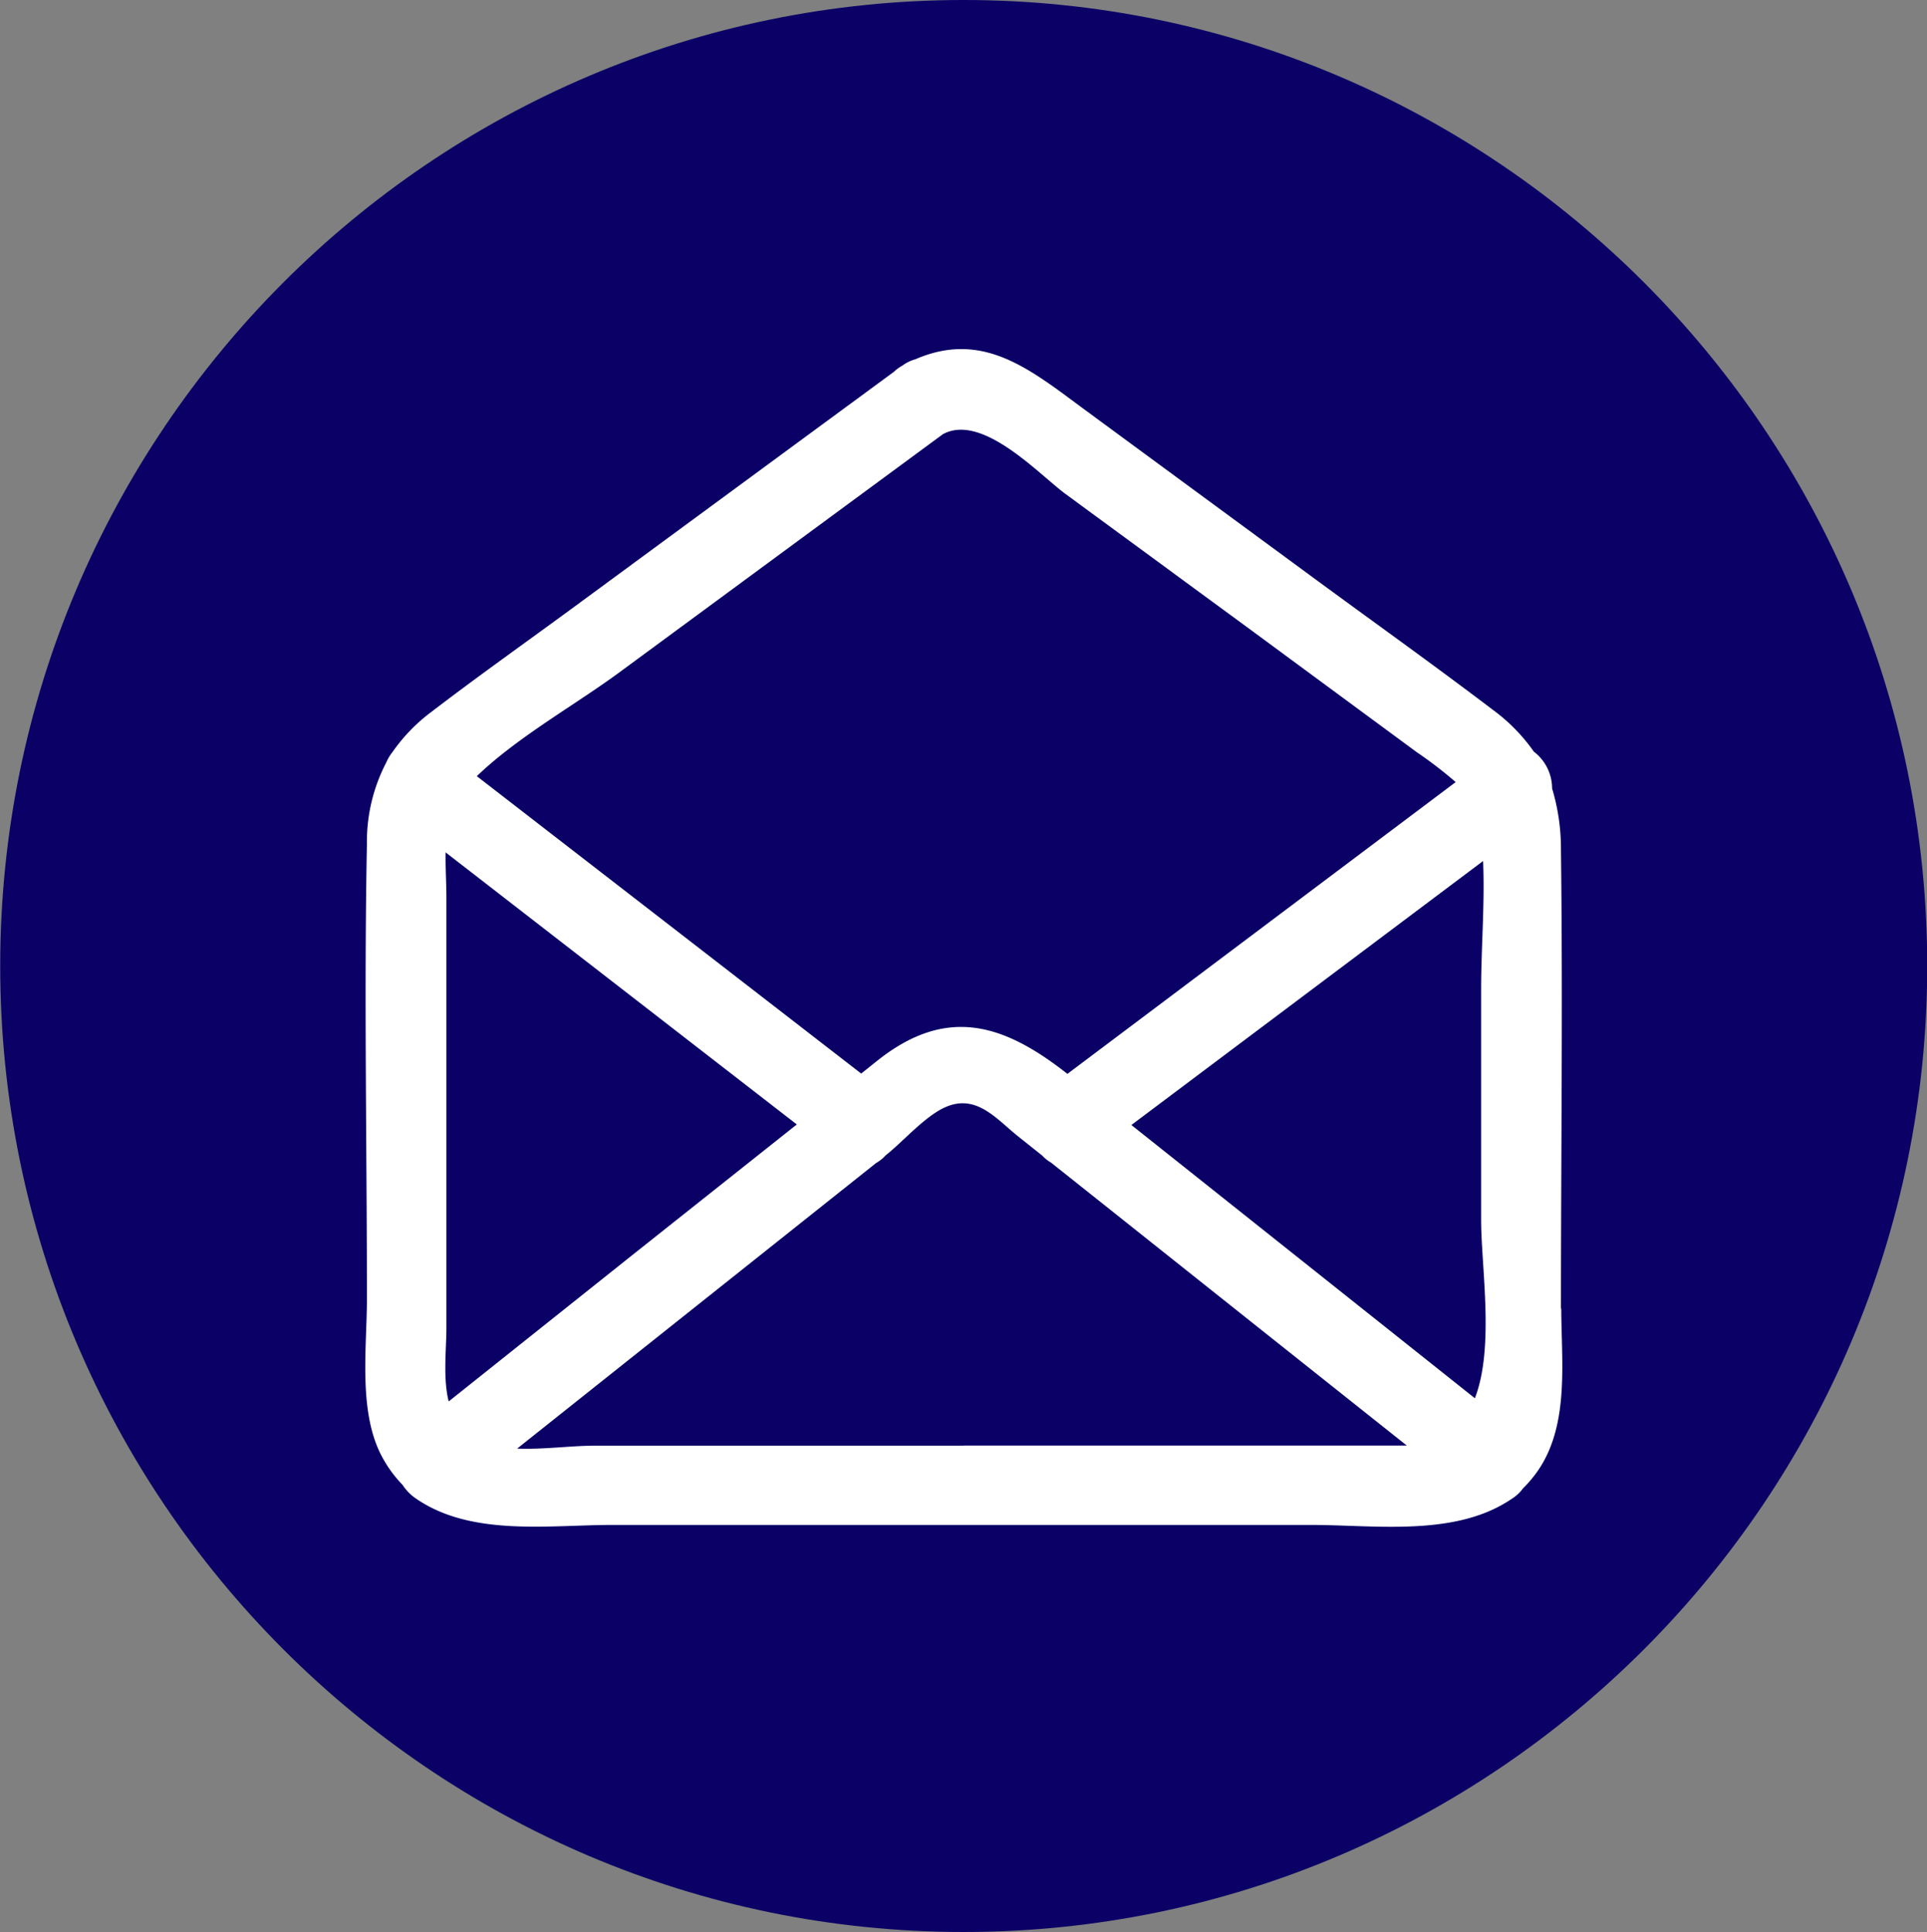 <svg data-name="Layer 1" xmlns="http://www.w3.org/2000/svg" viewBox="0 0 178.67 179.17"><rect x="0" y="0" width="178.67" height="179.17" fill="#808080" stroke="none"/><defs><clipPath id="a" transform="translate(-10.65 -10.57)"><path fill="none" d="M10.65 10.57h178.67v179.17H10.65z"/></clipPath></defs><g clip-path="url(#a)"><path d="M89.35 179.17C40.09 179.17.02 138.98.02 89.58S40.07 0 89.35 0s89.34 40.18 89.34 89.58-40.1 89.59-89.34 89.59" fill="#0a0066"/><path d="M89.35 134.07H55.12c-2.16 0-4.8.37-7.17.27l33.29-26.49a3.35 3.35 0 00.84-.67l.08-.07c1.62-1.28 3.73-3.75 5.68-4.51 2.8-1.1 4.62 1.25 6.59 2.81l2.22 1.77a3.37 3.37 0 00.79.63l20.11 16 12.89 10.25H89.35zm-47.75-4.11c-.54-2.18-.21-4.79-.21-6.83V83.31c0-1.45-.1-2.88-.07-4.26l32.56 25.23-15.11 12-17.16 13.68m15.81-67.6l30-22.09c3.65-2 8.93 3.74 11.36 5.53l17.21 12.63 15.36 11.32a38.59 38.59 0 013.62 2.78l-36 27.06c-5.81-4.57-11.11-6.38-17.58-1.26l-1.54 1.23-35.64-27.58c3.79-3.64 9-6.53 13.21-9.62m80.09 17.49c.17 3.94-.18 8-.18 11.91v21.37c0 4.39 1.25 11.81-.58 16.54l-31.85-25.34 32.61-24.48m7.22 41.58c0-14.19.18-28.4 0-42.59a19.35 19.35 0 00-.82-5.72 4.29 4.29 0 00-1.69-3.41 16.6 16.6 0 00-3.76-3.85c-5.53-4.2-11.18-8.23-16.77-12.34l-21-15.44c-5.07-3.73-9.48-7.52-15.82-4.76a3.53 3.53 0 00-1.19.58 3.93 3.93 0 00-.81.59L53.21 56.3c-4.41 3.24-8.89 6.41-13.24 9.74a16.18 16.18 0 00-3.52 3.62l-.2.27a4.54 4.54 0 00-.45.81 15.88 15.88 0 00-1.78 7.52c-.27 14 0 28.12 0 42.17 0 4.45-.78 10.13 1.2 14.27a11.52 11.52 0 002.1 3 4.56 4.56 0 001.1 1.17c5.15 3.67 12.38 2.55 18.39 2.55h64.73c5.15 0 11.31.83 16.25-1.16a12.77 12.77 0 002.57-1.39 3.66 3.66 0 00.86-.85 11.21 11.21 0 001.54-1.88c2.76-4.27 2-10 2-14.83" fill="#fff"/></g></svg>